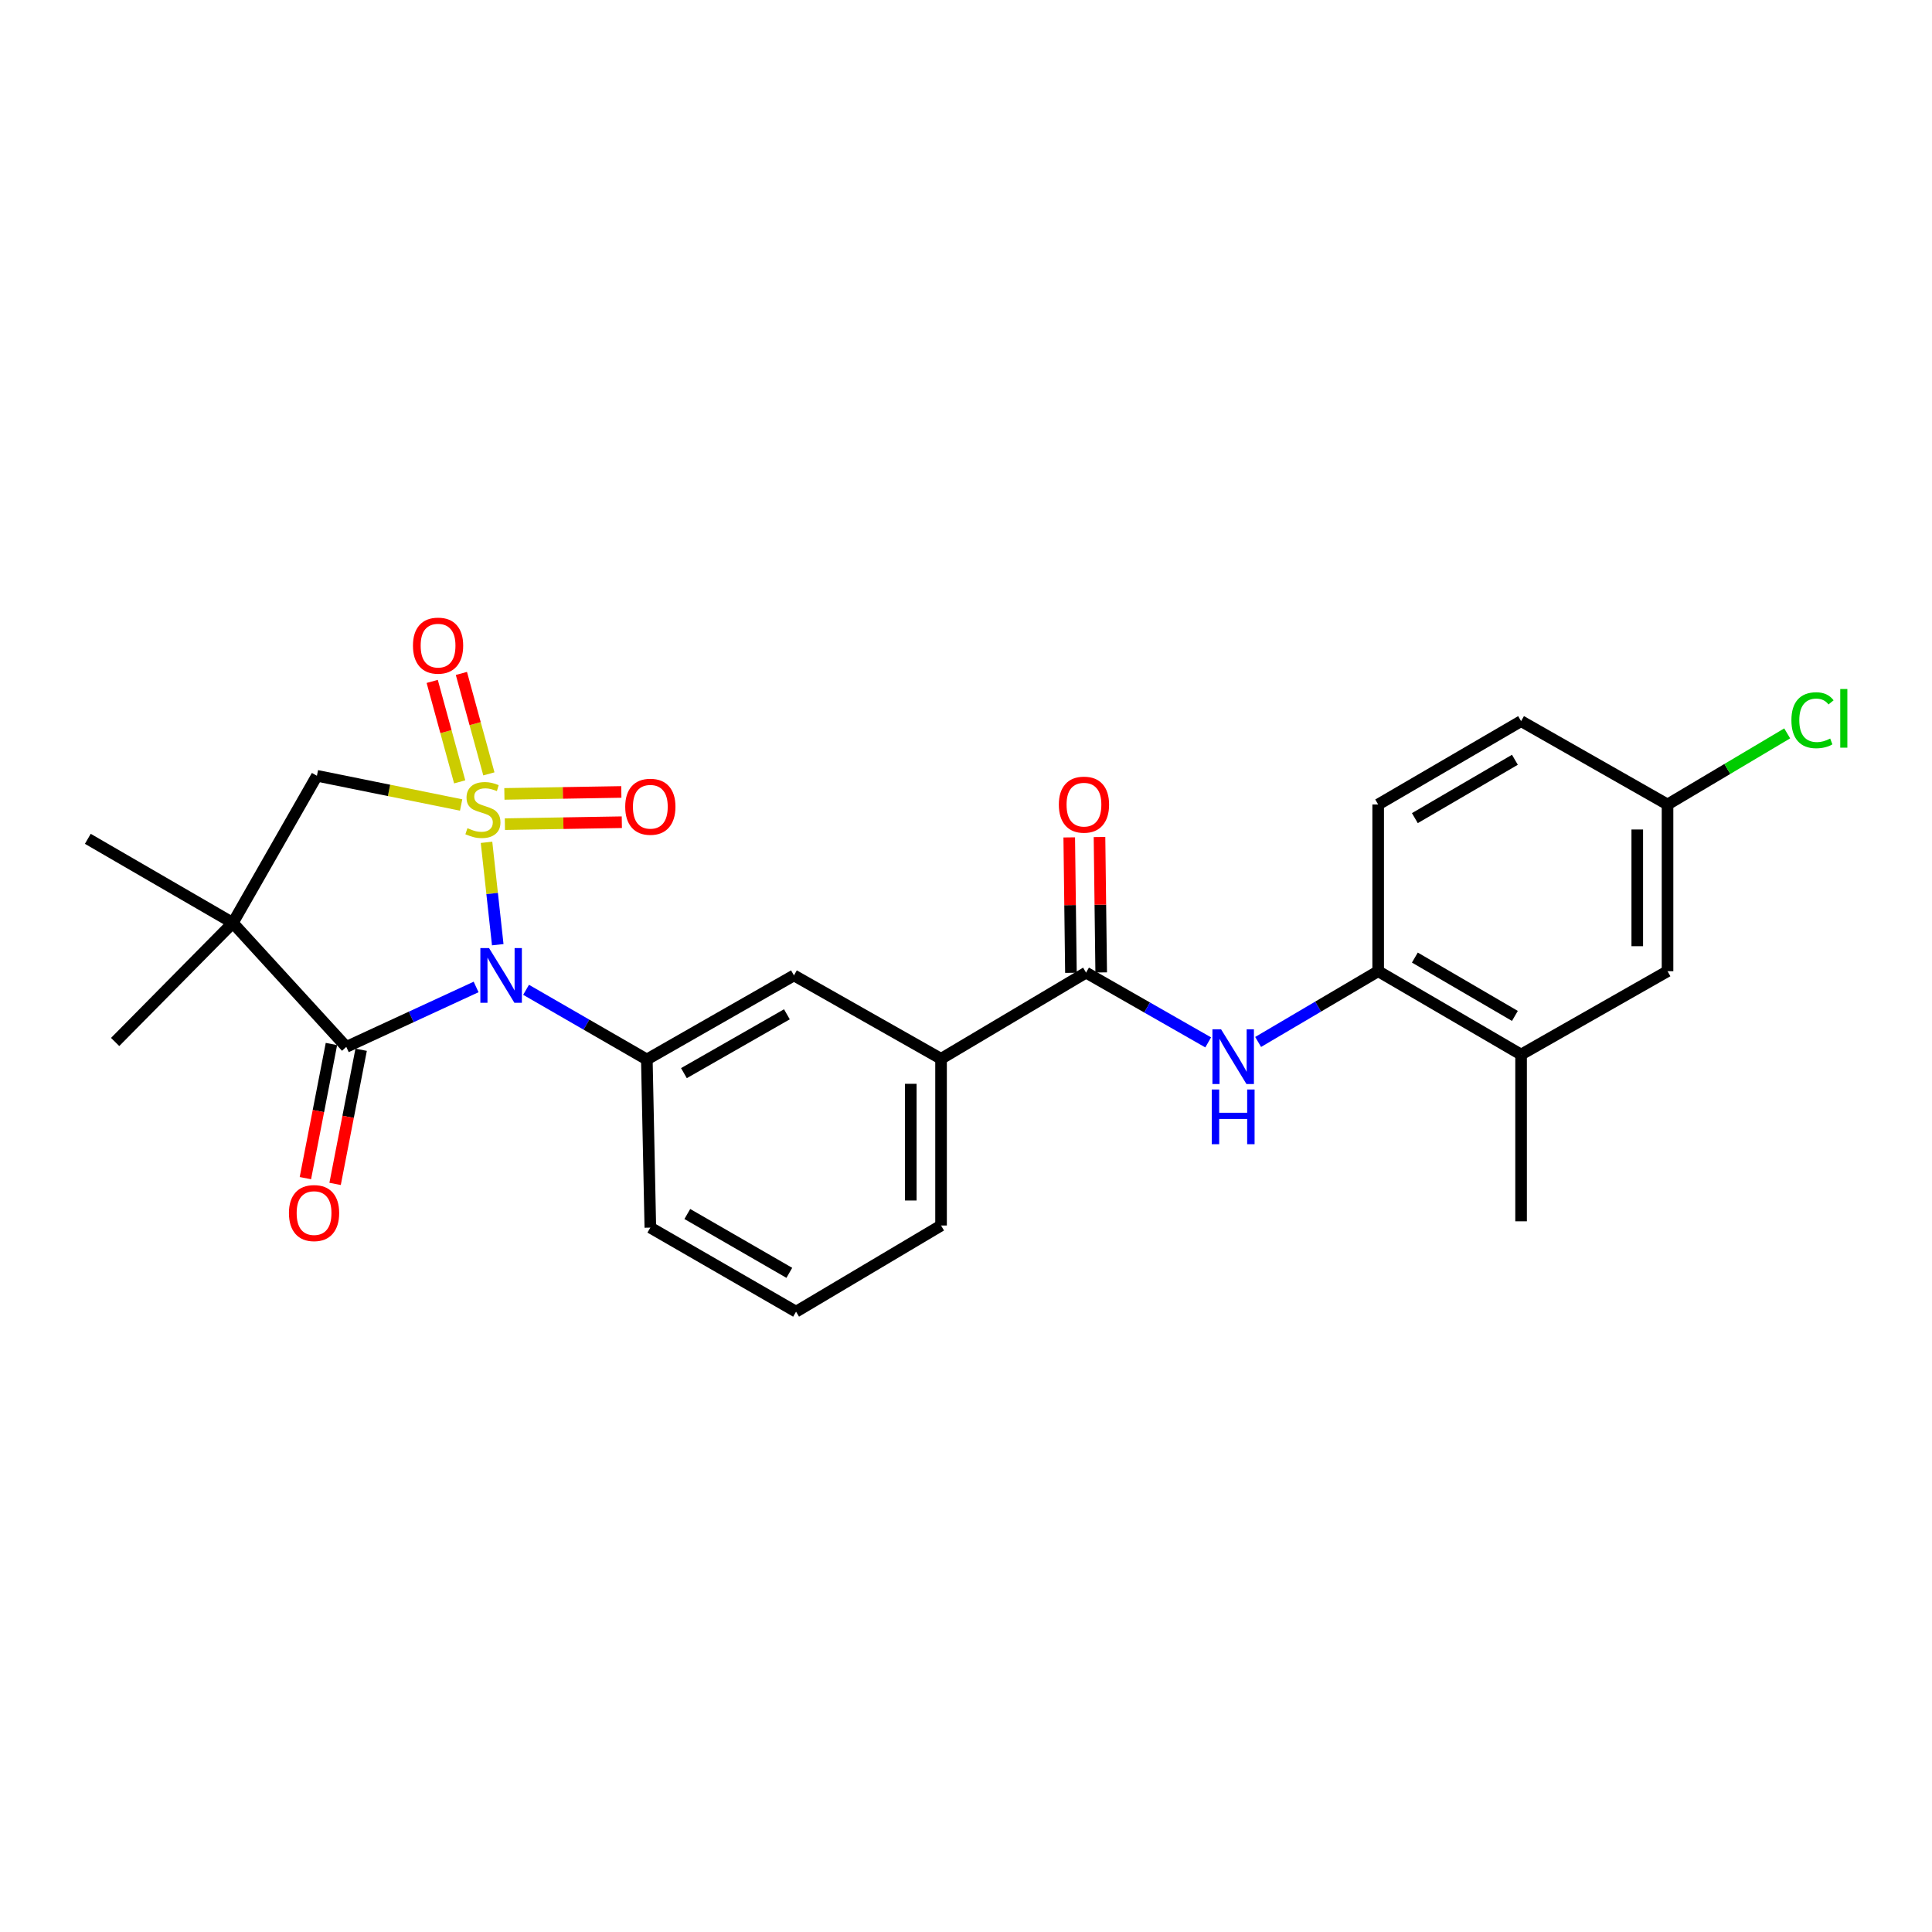 <?xml version='1.0' encoding='iso-8859-1'?>
<svg version='1.1' baseProfile='full'
              xmlns='http://www.w3.org/2000/svg'
                      xmlns:rdkit='http://www.rdkit.org/xml'
                      xmlns:xlink='http://www.w3.org/1999/xlink'
                  xml:space='preserve'
width='1000px' height='1000px' viewBox='0 0 1000 1000'>
<!-- END OF HEADER -->
<rect style='opacity:1.0;fill:#FFFFFF;stroke:none' width='1000' height='1000' x='0' y='0'> </rect>
<path class='bond-0' d='M 251.822,435.984 L 254.729,462.481' style='fill:none;fill-rule:evenodd;stroke:#CCCC00;stroke-width:6px;stroke-linecap:butt;stroke-linejoin:miter;stroke-opacity:1' />
<path class='bond-0' d='M 254.729,462.481 L 257.635,488.978' style='fill:none;fill-rule:evenodd;stroke:#0000FF;stroke-width:6px;stroke-linecap:butt;stroke-linejoin:miter;stroke-opacity:1' />
<path class='bond-3' d='M 238.682,416.661 L 201.358,409.104' style='fill:none;fill-rule:evenodd;stroke:#CCCC00;stroke-width:6px;stroke-linecap:butt;stroke-linejoin:miter;stroke-opacity:1' />
<path class='bond-3' d='M 201.358,409.104 L 164.034,401.547' style='fill:none;fill-rule:evenodd;stroke:#000000;stroke-width:6px;stroke-linecap:butt;stroke-linejoin:miter;stroke-opacity:1' />
<path class='bond-7' d='M 253.044,400.557 L 245.933,374.561' style='fill:none;fill-rule:evenodd;stroke:#CCCC00;stroke-width:6px;stroke-linecap:butt;stroke-linejoin:miter;stroke-opacity:1' />
<path class='bond-7' d='M 245.933,374.561 L 238.822,348.564' style='fill:none;fill-rule:evenodd;stroke:#FF0000;stroke-width:6px;stroke-linecap:butt;stroke-linejoin:miter;stroke-opacity:1' />
<path class='bond-7' d='M 237.935,404.69 L 230.823,378.694' style='fill:none;fill-rule:evenodd;stroke:#CCCC00;stroke-width:6px;stroke-linecap:butt;stroke-linejoin:miter;stroke-opacity:1' />
<path class='bond-7' d='M 230.823,378.694 L 223.712,352.697' style='fill:none;fill-rule:evenodd;stroke:#FF0000;stroke-width:6px;stroke-linecap:butt;stroke-linejoin:miter;stroke-opacity:1' />
<path class='bond-8' d='M 261.331,426.586 L 291.595,426.078' style='fill:none;fill-rule:evenodd;stroke:#CCCC00;stroke-width:6px;stroke-linecap:butt;stroke-linejoin:miter;stroke-opacity:1' />
<path class='bond-8' d='M 291.595,426.078 L 321.858,425.57' style='fill:none;fill-rule:evenodd;stroke:#FF0000;stroke-width:6px;stroke-linecap:butt;stroke-linejoin:miter;stroke-opacity:1' />
<path class='bond-8' d='M 261.069,410.923 L 291.332,410.416' style='fill:none;fill-rule:evenodd;stroke:#CCCC00;stroke-width:6px;stroke-linecap:butt;stroke-linejoin:miter;stroke-opacity:1' />
<path class='bond-8' d='M 291.332,410.416 L 321.595,409.908' style='fill:none;fill-rule:evenodd;stroke:#FF0000;stroke-width:6px;stroke-linecap:butt;stroke-linejoin:miter;stroke-opacity:1' />
<path class='bond-1' d='M 246.431,510.847 L 212.834,526.356' style='fill:none;fill-rule:evenodd;stroke:#0000FF;stroke-width:6px;stroke-linecap:butt;stroke-linejoin:miter;stroke-opacity:1' />
<path class='bond-1' d='M 212.834,526.356 L 179.237,541.865' style='fill:none;fill-rule:evenodd;stroke:#000000;stroke-width:6px;stroke-linecap:butt;stroke-linejoin:miter;stroke-opacity:1' />
<path class='bond-4' d='M 272.295,512.323 L 303.548,530.353' style='fill:none;fill-rule:evenodd;stroke:#0000FF;stroke-width:6px;stroke-linecap:butt;stroke-linejoin:miter;stroke-opacity:1' />
<path class='bond-4' d='M 303.548,530.353 L 334.802,548.383' style='fill:none;fill-rule:evenodd;stroke:#000000;stroke-width:6px;stroke-linecap:butt;stroke-linejoin:miter;stroke-opacity:1' />
<path class='bond-13' d='M 171.548,540.372 L 164.81,575.086' style='fill:none;fill-rule:evenodd;stroke:#000000;stroke-width:6px;stroke-linecap:butt;stroke-linejoin:miter;stroke-opacity:1' />
<path class='bond-13' d='M 164.81,575.086 L 158.071,609.801' style='fill:none;fill-rule:evenodd;stroke:#FF0000;stroke-width:6px;stroke-linecap:butt;stroke-linejoin:miter;stroke-opacity:1' />
<path class='bond-13' d='M 186.926,543.358 L 180.187,578.072' style='fill:none;fill-rule:evenodd;stroke:#000000;stroke-width:6px;stroke-linecap:butt;stroke-linejoin:miter;stroke-opacity:1' />
<path class='bond-13' d='M 180.187,578.072 L 173.448,612.786' style='fill:none;fill-rule:evenodd;stroke:#FF0000;stroke-width:6px;stroke-linecap:butt;stroke-linejoin:miter;stroke-opacity:1' />
<path class='bond-26' d='M 179.237,541.865 L 120.513,477.693' style='fill:none;fill-rule:evenodd;stroke:#000000;stroke-width:6px;stroke-linecap:butt;stroke-linejoin:miter;stroke-opacity:1' />
<path class='bond-2' d='M 120.513,477.693 L 164.034,401.547' style='fill:none;fill-rule:evenodd;stroke:#000000;stroke-width:6px;stroke-linecap:butt;stroke-linejoin:miter;stroke-opacity:1' />
<path class='bond-18' d='M 120.513,477.693 L 59.596,539.324' style='fill:none;fill-rule:evenodd;stroke:#000000;stroke-width:6px;stroke-linecap:butt;stroke-linejoin:miter;stroke-opacity:1' />
<path class='bond-19' d='M 120.513,477.693 L 45.455,434.172' style='fill:none;fill-rule:evenodd;stroke:#000000;stroke-width:6px;stroke-linecap:butt;stroke-linejoin:miter;stroke-opacity:1' />
<path class='bond-10' d='M 334.802,548.383 L 410.948,504.871' style='fill:none;fill-rule:evenodd;stroke:#000000;stroke-width:6px;stroke-linecap:butt;stroke-linejoin:miter;stroke-opacity:1' />
<path class='bond-10' d='M 353.996,555.457 L 407.298,524.998' style='fill:none;fill-rule:evenodd;stroke:#000000;stroke-width:6px;stroke-linecap:butt;stroke-linejoin:miter;stroke-opacity:1' />
<path class='bond-21' d='M 334.802,548.383 L 336.612,635.408' style='fill:none;fill-rule:evenodd;stroke:#000000;stroke-width:6px;stroke-linecap:butt;stroke-linejoin:miter;stroke-opacity:1' />
<path class='bond-5' d='M 562.144,503.426 L 487.086,548.035' style='fill:none;fill-rule:evenodd;stroke:#000000;stroke-width:6px;stroke-linecap:butt;stroke-linejoin:miter;stroke-opacity:1' />
<path class='bond-6' d='M 562.144,503.426 L 593.751,521.484' style='fill:none;fill-rule:evenodd;stroke:#000000;stroke-width:6px;stroke-linecap:butt;stroke-linejoin:miter;stroke-opacity:1' />
<path class='bond-6' d='M 593.751,521.484 L 625.358,539.541' style='fill:none;fill-rule:evenodd;stroke:#0000FF;stroke-width:6px;stroke-linecap:butt;stroke-linejoin:miter;stroke-opacity:1' />
<path class='bond-14' d='M 569.976,503.328 L 569.538,468.284' style='fill:none;fill-rule:evenodd;stroke:#000000;stroke-width:6px;stroke-linecap:butt;stroke-linejoin:miter;stroke-opacity:1' />
<path class='bond-14' d='M 569.538,468.284 L 569.1,433.24' style='fill:none;fill-rule:evenodd;stroke:#FF0000;stroke-width:6px;stroke-linecap:butt;stroke-linejoin:miter;stroke-opacity:1' />
<path class='bond-14' d='M 554.313,503.524 L 553.875,468.48' style='fill:none;fill-rule:evenodd;stroke:#000000;stroke-width:6px;stroke-linecap:butt;stroke-linejoin:miter;stroke-opacity:1' />
<path class='bond-14' d='M 553.875,468.48 L 553.437,433.436' style='fill:none;fill-rule:evenodd;stroke:#FF0000;stroke-width:6px;stroke-linecap:butt;stroke-linejoin:miter;stroke-opacity:1' />
<path class='bond-9' d='M 651.209,539.316 L 682.275,521.006' style='fill:none;fill-rule:evenodd;stroke:#0000FF;stroke-width:6px;stroke-linecap:butt;stroke-linejoin:miter;stroke-opacity:1' />
<path class='bond-9' d='M 682.275,521.006 L 713.341,502.695' style='fill:none;fill-rule:evenodd;stroke:#000000;stroke-width:6px;stroke-linecap:butt;stroke-linejoin:miter;stroke-opacity:1' />
<path class='bond-12' d='M 713.341,502.695 L 787.311,545.842' style='fill:none;fill-rule:evenodd;stroke:#000000;stroke-width:6px;stroke-linecap:butt;stroke-linejoin:miter;stroke-opacity:1' />
<path class='bond-12' d='M 732.329,495.637 L 784.108,525.839' style='fill:none;fill-rule:evenodd;stroke:#000000;stroke-width:6px;stroke-linecap:butt;stroke-linejoin:miter;stroke-opacity:1' />
<path class='bond-16' d='M 713.341,502.695 L 713.341,416.402' style='fill:none;fill-rule:evenodd;stroke:#000000;stroke-width:6px;stroke-linecap:butt;stroke-linejoin:miter;stroke-opacity:1' />
<path class='bond-11' d='M 410.948,504.871 L 487.086,548.035' style='fill:none;fill-rule:evenodd;stroke:#000000;stroke-width:6px;stroke-linecap:butt;stroke-linejoin:miter;stroke-opacity:1' />
<path class='bond-27' d='M 487.086,548.035 L 487.086,634.32' style='fill:none;fill-rule:evenodd;stroke:#000000;stroke-width:6px;stroke-linecap:butt;stroke-linejoin:miter;stroke-opacity:1' />
<path class='bond-27' d='M 471.422,560.978 L 471.422,621.377' style='fill:none;fill-rule:evenodd;stroke:#000000;stroke-width:6px;stroke-linecap:butt;stroke-linejoin:miter;stroke-opacity:1' />
<path class='bond-15' d='M 787.311,545.842 L 863.11,502.695' style='fill:none;fill-rule:evenodd;stroke:#000000;stroke-width:6px;stroke-linecap:butt;stroke-linejoin:miter;stroke-opacity:1' />
<path class='bond-25' d='M 787.311,545.842 L 787.311,632.144' style='fill:none;fill-rule:evenodd;stroke:#000000;stroke-width:6px;stroke-linecap:butt;stroke-linejoin:miter;stroke-opacity:1' />
<path class='bond-28' d='M 863.11,502.695 L 863.11,416.402' style='fill:none;fill-rule:evenodd;stroke:#000000;stroke-width:6px;stroke-linecap:butt;stroke-linejoin:miter;stroke-opacity:1' />
<path class='bond-28' d='M 847.445,489.751 L 847.445,429.346' style='fill:none;fill-rule:evenodd;stroke:#000000;stroke-width:6px;stroke-linecap:butt;stroke-linejoin:miter;stroke-opacity:1' />
<path class='bond-20' d='M 713.341,416.402 L 787.311,373.255' style='fill:none;fill-rule:evenodd;stroke:#000000;stroke-width:6px;stroke-linecap:butt;stroke-linejoin:miter;stroke-opacity:1' />
<path class='bond-20' d='M 732.329,423.461 L 784.108,393.258' style='fill:none;fill-rule:evenodd;stroke:#000000;stroke-width:6px;stroke-linecap:butt;stroke-linejoin:miter;stroke-opacity:1' />
<path class='bond-17' d='M 863.11,416.402 L 787.311,373.255' style='fill:none;fill-rule:evenodd;stroke:#000000;stroke-width:6px;stroke-linecap:butt;stroke-linejoin:miter;stroke-opacity:1' />
<path class='bond-22' d='M 863.11,416.402 L 894.079,397.999' style='fill:none;fill-rule:evenodd;stroke:#000000;stroke-width:6px;stroke-linecap:butt;stroke-linejoin:miter;stroke-opacity:1' />
<path class='bond-22' d='M 894.079,397.999 L 925.048,379.596' style='fill:none;fill-rule:evenodd;stroke:#00CC00;stroke-width:6px;stroke-linecap:butt;stroke-linejoin:miter;stroke-opacity:1' />
<path class='bond-24' d='M 336.612,635.408 L 412.036,678.92' style='fill:none;fill-rule:evenodd;stroke:#000000;stroke-width:6px;stroke-linecap:butt;stroke-linejoin:miter;stroke-opacity:1' />
<path class='bond-24' d='M 355.753,628.366 L 408.55,658.824' style='fill:none;fill-rule:evenodd;stroke:#000000;stroke-width:6px;stroke-linecap:butt;stroke-linejoin:miter;stroke-opacity:1' />
<path class='bond-23' d='M 487.086,634.32 L 412.036,678.92' style='fill:none;fill-rule:evenodd;stroke:#000000;stroke-width:6px;stroke-linecap:butt;stroke-linejoin:miter;stroke-opacity:1' />
<path  class='atom-0' d='M 241.953 428.663
Q 242.273 428.783, 243.593 429.343
Q 244.913 429.903, 246.353 430.263
Q 247.833 430.583, 249.273 430.583
Q 251.953 430.583, 253.513 429.303
Q 255.073 427.983, 255.073 425.703
Q 255.073 424.143, 254.273 423.183
Q 253.513 422.223, 252.313 421.703
Q 251.113 421.183, 249.113 420.583
Q 246.593 419.823, 245.073 419.103
Q 243.593 418.383, 242.513 416.863
Q 241.473 415.343, 241.473 412.783
Q 241.473 409.223, 243.873 407.023
Q 246.313 404.823, 251.113 404.823
Q 254.393 404.823, 258.113 406.383
L 257.193 409.463
Q 253.793 408.063, 251.233 408.063
Q 248.473 408.063, 246.953 409.223
Q 245.433 410.343, 245.473 412.303
Q 245.473 413.823, 246.233 414.743
Q 247.033 415.663, 248.153 416.183
Q 249.313 416.703, 251.233 417.303
Q 253.793 418.103, 255.313 418.903
Q 256.833 419.703, 257.913 421.343
Q 259.033 422.943, 259.033 425.703
Q 259.033 429.623, 256.393 431.743
Q 253.793 433.823, 249.433 433.823
Q 246.913 433.823, 244.993 433.263
Q 243.113 432.743, 240.873 431.823
L 241.953 428.663
' fill='#CCCC00'/>
<path  class='atom-1' d='M 253.118 490.711
L 262.398 505.711
Q 263.318 507.191, 264.798 509.871
Q 266.278 512.551, 266.358 512.711
L 266.358 490.711
L 270.118 490.711
L 270.118 519.031
L 266.238 519.031
L 256.278 502.631
Q 255.118 500.711, 253.878 498.511
Q 252.678 496.311, 252.318 495.631
L 252.318 519.031
L 248.638 519.031
L 248.638 490.711
L 253.118 490.711
' fill='#0000FF'/>
<path  class='atom-7' d='M 632.031 532.77
L 641.311 547.77
Q 642.231 549.25, 643.711 551.93
Q 645.191 554.61, 645.271 554.77
L 645.271 532.77
L 649.031 532.77
L 649.031 561.09
L 645.151 561.09
L 635.191 544.69
Q 634.031 542.77, 632.791 540.57
Q 631.591 538.37, 631.231 537.69
L 631.231 561.09
L 627.551 561.09
L 627.551 532.77
L 632.031 532.77
' fill='#0000FF'/>
<path  class='atom-7' d='M 627.211 563.922
L 631.051 563.922
L 631.051 575.962
L 645.531 575.962
L 645.531 563.922
L 649.371 563.922
L 649.371 592.242
L 645.531 592.242
L 645.531 579.162
L 631.051 579.162
L 631.051 592.242
L 627.211 592.242
L 627.211 563.922
' fill='#0000FF'/>
<path  class='atom-8' d='M 213.744 334.174
Q 213.744 327.374, 217.104 323.574
Q 220.464 319.774, 226.744 319.774
Q 233.024 319.774, 236.384 323.574
Q 239.744 327.374, 239.744 334.174
Q 239.744 341.054, 236.344 344.974
Q 232.944 348.854, 226.744 348.854
Q 220.504 348.854, 217.104 344.974
Q 213.744 341.094, 213.744 334.174
M 226.744 345.654
Q 231.064 345.654, 233.384 342.774
Q 235.744 339.854, 235.744 334.174
Q 235.744 328.614, 233.384 325.814
Q 231.064 322.974, 226.744 322.974
Q 222.424 322.974, 220.064 325.774
Q 217.744 328.574, 217.744 334.174
Q 217.744 339.894, 220.064 342.774
Q 222.424 345.654, 226.744 345.654
' fill='#FF0000'/>
<path  class='atom-9' d='M 323.612 417.57
Q 323.612 410.77, 326.972 406.97
Q 330.332 403.17, 336.612 403.17
Q 342.892 403.17, 346.252 406.97
Q 349.612 410.77, 349.612 417.57
Q 349.612 424.45, 346.212 428.37
Q 342.812 432.25, 336.612 432.25
Q 330.372 432.25, 326.972 428.37
Q 323.612 424.49, 323.612 417.57
M 336.612 429.05
Q 340.932 429.05, 343.252 426.17
Q 345.612 423.25, 345.612 417.57
Q 345.612 412.01, 343.252 409.21
Q 340.932 406.37, 336.612 406.37
Q 332.292 406.37, 329.932 409.17
Q 327.612 411.97, 327.612 417.57
Q 327.612 423.29, 329.932 426.17
Q 332.292 429.05, 336.612 429.05
' fill='#FF0000'/>
<path  class='atom-14' d='M 149.555 627.882
Q 149.555 621.082, 152.915 617.282
Q 156.275 613.482, 162.555 613.482
Q 168.835 613.482, 172.195 617.282
Q 175.555 621.082, 175.555 627.882
Q 175.555 634.762, 172.155 638.682
Q 168.755 642.562, 162.555 642.562
Q 156.315 642.562, 152.915 638.682
Q 149.555 634.802, 149.555 627.882
M 162.555 639.362
Q 166.875 639.362, 169.195 636.482
Q 171.555 633.562, 171.555 627.882
Q 171.555 622.322, 169.195 619.522
Q 166.875 616.682, 162.555 616.682
Q 158.235 616.682, 155.875 619.482
Q 153.555 622.282, 153.555 627.882
Q 153.555 633.602, 155.875 636.482
Q 158.235 639.362, 162.555 639.362
' fill='#FF0000'/>
<path  class='atom-15' d='M 548.057 416.482
Q 548.057 409.682, 551.417 405.882
Q 554.777 402.082, 561.057 402.082
Q 567.337 402.082, 570.697 405.882
Q 574.057 409.682, 574.057 416.482
Q 574.057 423.362, 570.657 427.282
Q 567.257 431.162, 561.057 431.162
Q 554.817 431.162, 551.417 427.282
Q 548.057 423.402, 548.057 416.482
M 561.057 427.962
Q 565.377 427.962, 567.697 425.082
Q 570.057 422.162, 570.057 416.482
Q 570.057 410.922, 567.697 408.122
Q 565.377 405.282, 561.057 405.282
Q 556.737 405.282, 554.377 408.082
Q 552.057 410.882, 552.057 416.482
Q 552.057 422.202, 554.377 425.082
Q 556.737 427.962, 561.057 427.962
' fill='#FF0000'/>
<path  class='atom-23' d='M 927.231 372.791
Q 927.231 365.751, 930.511 362.071
Q 933.831 358.351, 940.111 358.351
Q 945.951 358.351, 949.071 362.471
L 946.431 364.631
Q 944.151 361.631, 940.111 361.631
Q 935.831 361.631, 933.551 364.511
Q 931.311 367.351, 931.311 372.791
Q 931.311 378.391, 933.631 381.271
Q 935.991 384.151, 940.551 384.151
Q 943.671 384.151, 947.311 382.271
L 948.431 385.271
Q 946.951 386.231, 944.711 386.791
Q 942.471 387.351, 939.991 387.351
Q 933.831 387.351, 930.511 383.591
Q 927.231 379.831, 927.231 372.791
' fill='#00CC00'/>
<path  class='atom-23' d='M 952.511 356.631
L 956.191 356.631
L 956.191 386.991
L 952.511 386.991
L 952.511 356.631
' fill='#00CC00'/>
</svg>
